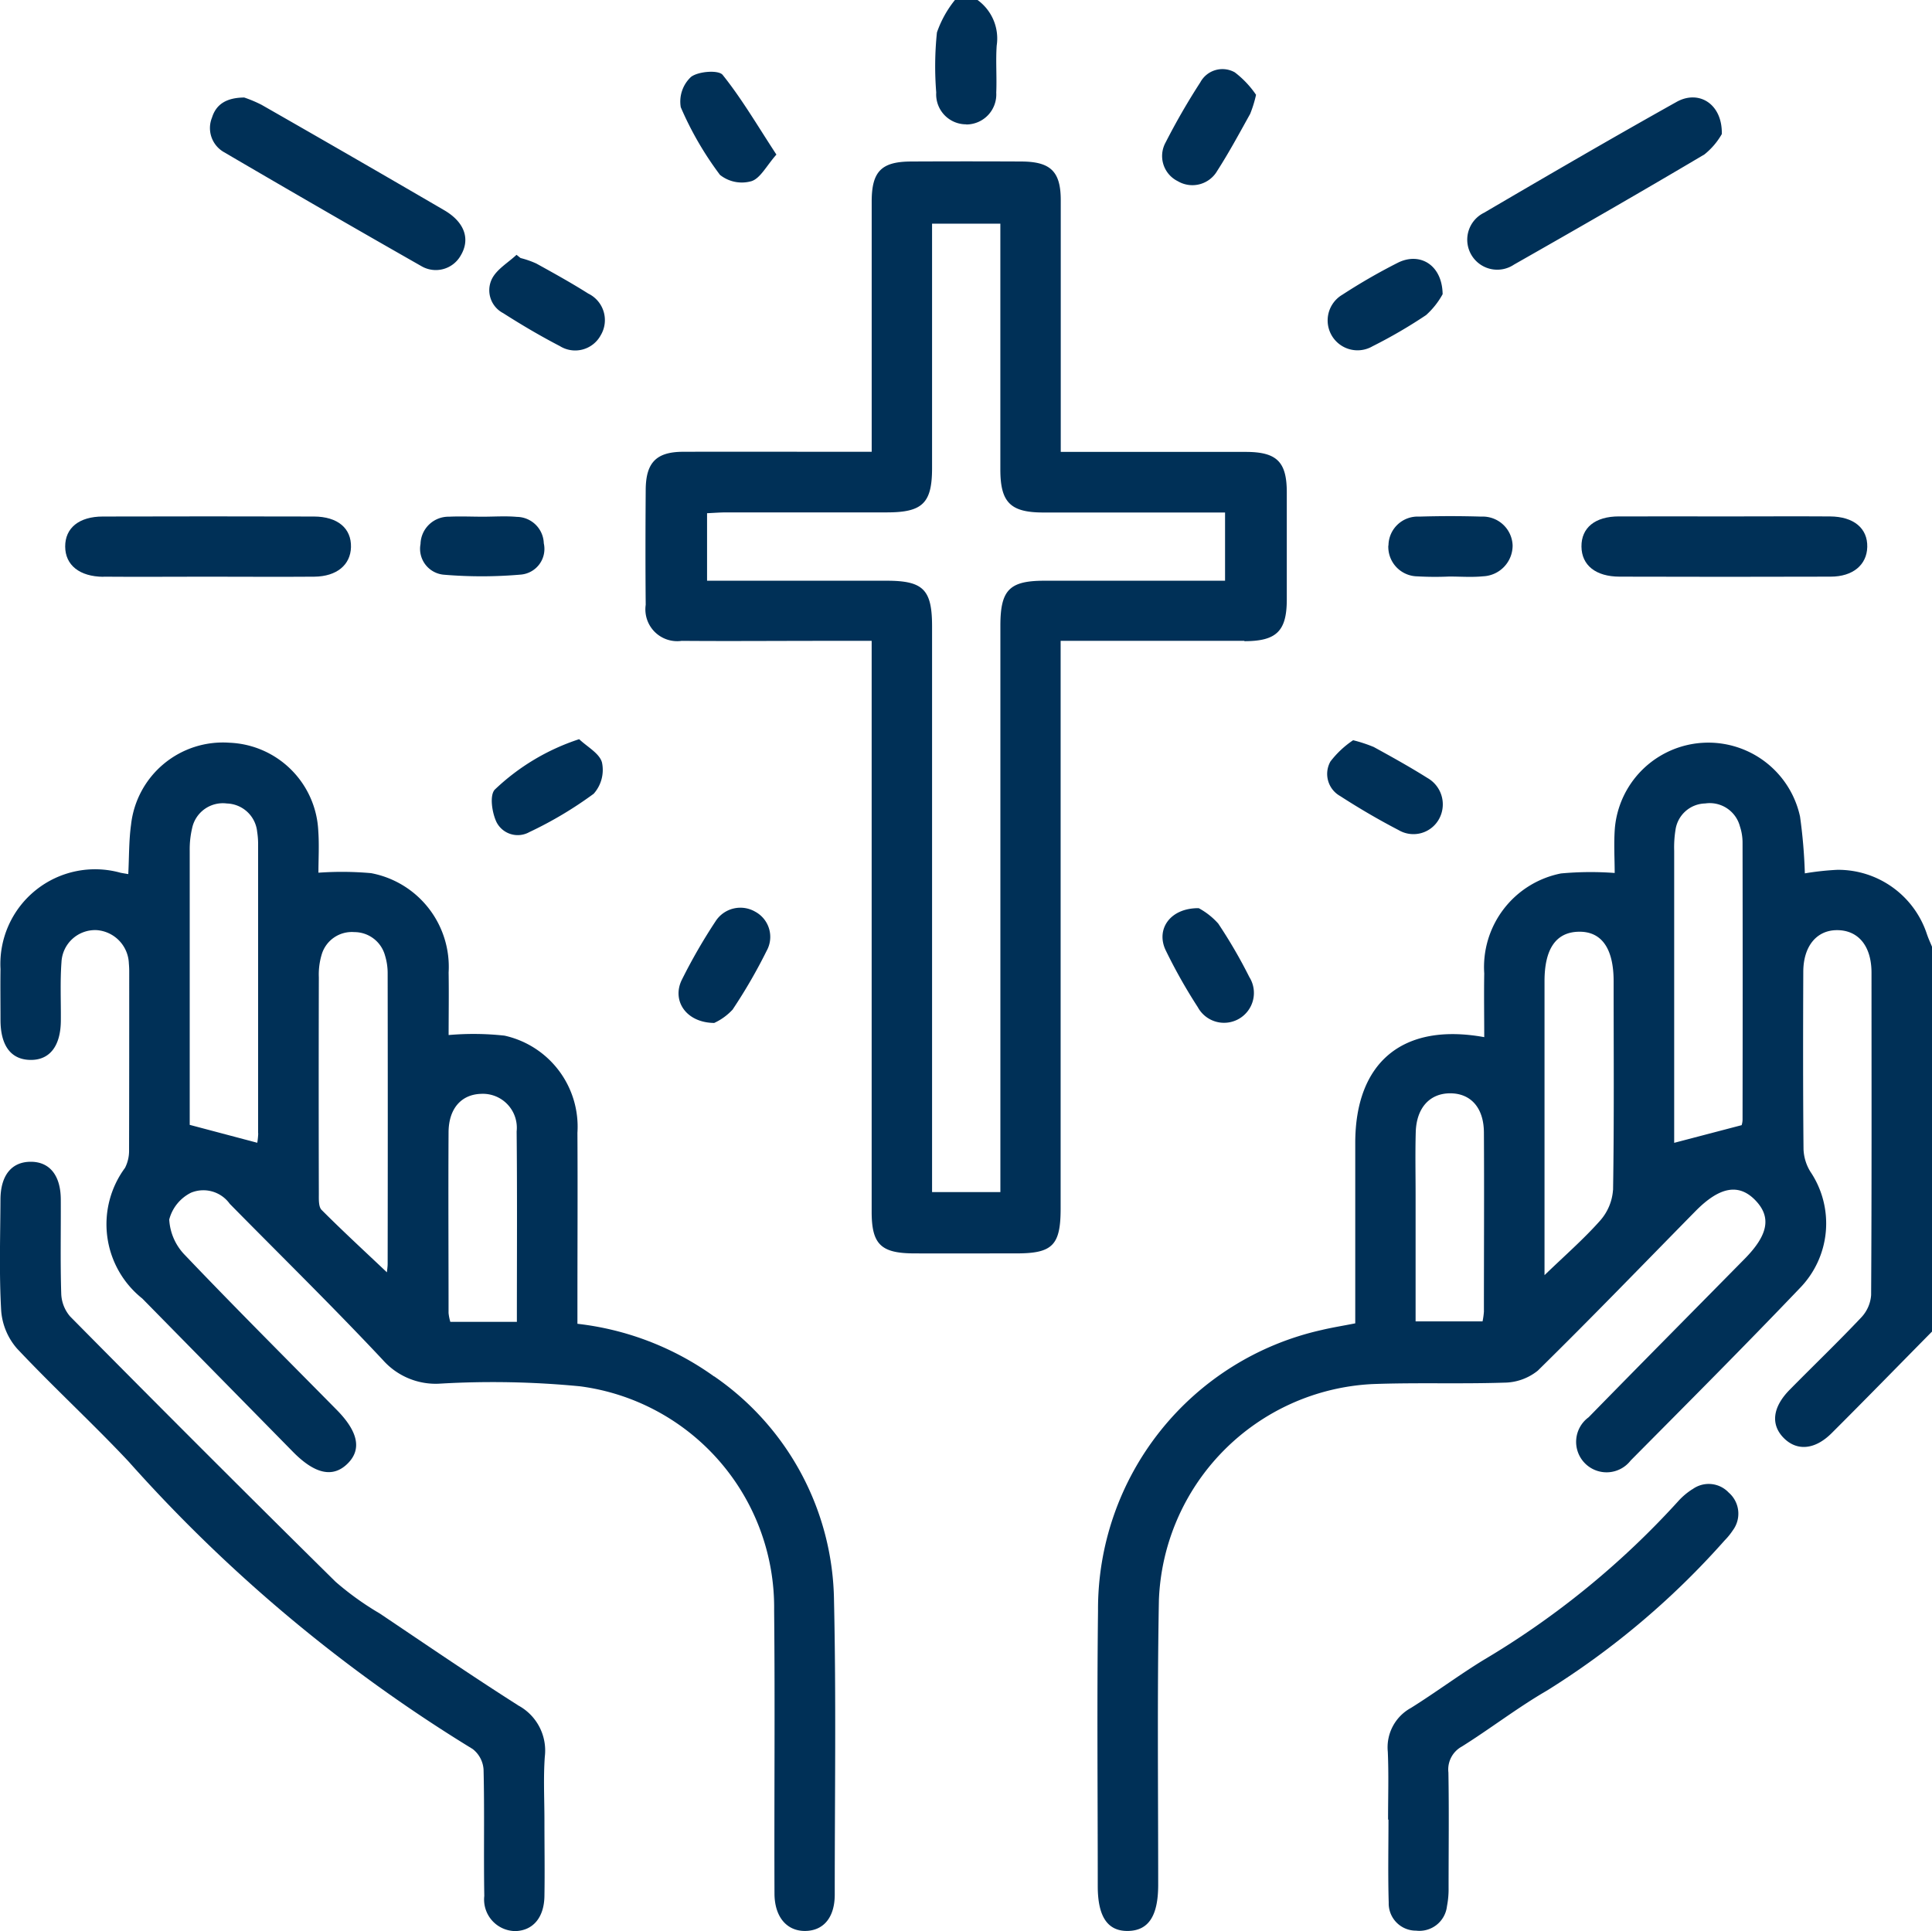 <?xml version="1.0" encoding="UTF-8"?>
<svg xmlns="http://www.w3.org/2000/svg" xmlns:xlink="http://www.w3.org/1999/xlink" id="Raggruppa_1966" data-name="Raggruppa 1966" width="65.472" height="65.447" viewBox="0 0 65.472 65.447">
  <defs>
    <clipPath id="clip-path">
      <rect id="Rettangolo_1569" data-name="Rettangolo 1569" width="65.472" height="65.447" fill="#003057"></rect>
    </clipPath>
  </defs>
  <g id="Raggruppa_1965" data-name="Raggruppa 1965" clip-path="url(#clip-path)">
    <path id="Tracciato_1123" data-name="Tracciato 1123" d="M62.779,29.97a3.167,3.167,0,0,0-3.043-2.2,9.427,9.427,0,0,0-1.1.12,17.624,17.624,0,0,0-.163-1.925,3.18,3.18,0,0,0-6.275.392c-.04.52-.006,1.046-.006,1.52a10.918,10.918,0,0,0-1.821.016,3.235,3.235,0,0,0-2.6,3.389c-.012.715,0,1.43,0,2.159C45,32.939,43.4,34.3,43.4,37.03v6.111c-.428.085-.785.141-1.136.225a9.693,9.693,0,0,0-7.581,9.52c-.038,3.109-.009,6.22-.009,9.33,0,1.042.338,1.534,1.034,1.518s1.013-.523,1.014-1.56c0-3.217-.035-6.434.024-9.65A7.621,7.621,0,0,1,43.97,45.2c1.489-.057,2.983,0,4.473-.049a1.837,1.837,0,0,0,1.142-.406c1.809-1.776,3.568-3.6,5.345-5.407.816-.829,1.466-.946,2.024-.373s.44,1.179-.355,1.987c-1.764,1.791-3.534,3.576-5.291,5.373a1.032,1.032,0,1,0,1.425,1.465c1.92-1.936,3.847-3.866,5.729-5.838A3.14,3.14,0,0,0,58.823,38a1.565,1.565,0,0,1-.232-.76c-.019-2-.016-4.005-.008-6.007,0-.872.45-1.413,1.133-1.418.726-.006,1.178.531,1.179,1.44,0,3.643.009,7.286-.013,10.929a1.237,1.237,0,0,1-.336.759c-.79.836-1.621,1.633-2.428,2.453-.578.588-.644,1.177-.2,1.628s1.055.41,1.628-.163c1.142-1.139,2.267-2.294,3.4-3.442V30.378c-.056-.136-.119-.269-.166-.408M47.761,42.733a2.576,2.576,0,0,1-.047.342H45.445V38.769c0-.7-.015-1.4.005-2.106.023-.825.474-1.318,1.167-1.318s1.137.484,1.143,1.322c.012,2.021,0,4.043,0,6.065m4.375-4.109a1.755,1.755,0,0,1-.439,1.039c-.554.624-1.189,1.177-1.882,1.846v-.654q0-4.654,0-9.31c0-1.09.386-1.653,1.142-1.675.783-.024,1.2.553,1.2,1.677,0,2.359.019,4.719-.019,7.077m4.361-2.2-2.29.6v-.577q0-4.662,0-9.325a3.7,3.7,0,0,1,.044-.7,1.041,1.041,0,0,1,1.007-.9,1.057,1.057,0,0,1,1.176.774,1.754,1.754,0,0,1,.09.563q.008,4.695,0,9.389a.673.673,0,0,1-.03.175" transform="translate(2.527 1.71)" fill="#003057"></path>
    <path id="Tracciato_1124" data-name="Tracciato 1124" d="M30.591,4.219a1.018,1.018,0,0,0,1.017-1.08c.023-.53-.021-1.063.015-1.592A1.61,1.61,0,0,0,30.974,0h-.766a3.655,3.655,0,0,0-.61,1.1,11.093,11.093,0,0,0-.024,2.034,1.015,1.015,0,0,0,1.017,1.08" transform="translate(2.153)" fill="#003057"></path>
    <path id="Tracciato_1125" data-name="Tracciato 1125" d="M24.2,44.942a9.848,9.848,0,0,0-4.633-1.786v-.723c0-1.917.011-3.835,0-5.751a3.161,3.161,0,0,0-2.471-3.292,9.612,9.612,0,0,0-1.894-.02c0-.682.012-1.4,0-2.12a3.232,3.232,0,0,0-2.628-3.367,11.131,11.131,0,0,0-1.784-.015c0-.445.029-.932-.005-1.415a3.138,3.138,0,0,0-3.005-2.99A3.131,3.131,0,0,0,4.44,26.241c-.075.543-.064,1.1-.094,1.674-.105-.018-.185-.03-.264-.046A3.21,3.21,0,0,0,.016,31.132c-.008.575,0,1.15,0,1.725,0,.875.356,1.345,1.009,1.356s1.029-.463,1.036-1.327c.006-.66-.027-1.323.021-1.98a1.141,1.141,0,0,1,1.192-1.092,1.175,1.175,0,0,1,1.092,1.131,3.152,3.152,0,0,1,.012.319c0,2,0,4.005-.005,6.007a1.282,1.282,0,0,1-.137.6A3.218,3.218,0,0,0,4.821,42.3L9.931,47.5c.746.757,1.36.885,1.855.387.474-.475.351-1.075-.374-1.811-1.72-1.745-3.455-3.474-5.145-5.248a1.87,1.87,0,0,1-.533-1.206,1.414,1.414,0,0,1,.739-.909,1.1,1.1,0,0,1,1.312.377c1.733,1.761,3.5,3.491,5.189,5.293a2.39,2.39,0,0,0,1.96.8,30.636,30.636,0,0,1,4.721.092,7.56,7.56,0,0,1,6.578,7.6c.032,3.194,0,6.39.012,9.585,0,.8.418,1.281,1.042,1.274s1-.462,1-1.231c0-3.323.049-6.648-.025-9.968a9.365,9.365,0,0,0-4.065-7.6M8.75,36.7a2.839,2.839,0,0,1-.032.321l-2.29-.607v-.541q0-4.376,0-8.751a3.136,3.136,0,0,1,.08-.756,1.064,1.064,0,0,1,1.181-.844,1.064,1.064,0,0,1,1.025.961,2.678,2.678,0,0,1,.032.445q0,4.886,0,9.772m4.368,4.715c-.761-.721-1.5-1.4-2.216-2.118-.107-.108-.094-.36-.094-.545q-.01-3.668,0-7.333a2.35,2.35,0,0,1,.108-.815,1.065,1.065,0,0,1,1.092-.723,1.076,1.076,0,0,1,1.042.792,2.029,2.029,0,0,1,.09.628q.008,4.91,0,9.819c0,.1-.017.2-.026.3m4.4,1.671H15.26a1.591,1.591,0,0,1-.06-.3c0-2.043-.012-4.086,0-6.128.005-.8.43-1.279,1.1-1.3a1.151,1.151,0,0,1,1.207,1.272c.021,2.126.008,4.253.008,6.462" transform="translate(0.001 1.71)" fill="#003057"></path>
    <path id="Tracciato_1126" data-name="Tracciato 1126" d="M40.687,21.359c1.083,0,1.431-.341,1.434-1.4q0-1.822,0-3.644c0-1.035-.337-1.368-1.383-1.371-1.854,0-3.707,0-5.561,0h-.716v-.8q0-3.866,0-7.732c0-.966-.341-1.3-1.309-1.31q-1.885-.01-3.77,0c-1,.005-1.327.338-1.328,1.355q0,3.866,0,7.732v.751h-.761c-1.874,0-3.749-.005-5.623,0-.915,0-1.268.365-1.274,1.286-.009,1.3-.012,2.6,0,3.9a1.078,1.078,0,0,0,1.221,1.222c1.6.013,3.2,0,4.794,0h1.642v.816q0,9.268,0,18.534c0,1.092.31,1.4,1.4,1.41,1.172.006,2.344,0,3.516,0,1.217,0,1.488-.281,1.488-1.52q0-9.235,0-18.469v-.772c2.138,0,4.181,0,6.225,0M33.91,19.31c-1.19,0-1.495.312-1.495,1.527q0,9.2,0,18.4v.794H30.1v-.777q0-9.2,0-18.4c0-1.246-.3-1.544-1.541-1.544q-2.715,0-5.43,0h-.654V17.022c.219-.01.442-.028.666-.028q2.715,0,5.43,0c1.208,0,1.529-.315,1.529-1.5,0-2.744,0-5.49,0-8.285h2.314v.666q0,3.833,0,7.666c0,1.112.34,1.455,1.447,1.457,2.042,0,4.083,0,6.168,0V19.31H37.679q-1.885,0-3.769,0" transform="translate(1.486 0.372)" fill="#003057"></path>
    <path id="Tracciato_1127" data-name="Tracciato 1127" d="M17.551,55.117c-1.58-1.005-3.126-2.063-4.681-3.108a9.967,9.967,0,0,1-1.5-1.077Q6.844,46.464,2.375,41.94a1.248,1.248,0,0,1-.3-.776c-.033-1.063-.009-2.13-.015-3.194-.005-.815-.383-1.275-1.025-1.271s-1.015.46-1.019,1.278c-.006,1.257-.048,2.516.024,3.769a2.2,2.2,0,0,0,.538,1.285c1.222,1.3,2.546,2.515,3.771,3.818A51.74,51.74,0,0,0,16.015,56.6a.956.956,0,0,1,.372.7c.035,1.427,0,2.855.025,4.281a1.069,1.069,0,0,0,1.057,1.192c.593-.019.97-.458.981-1.186.014-.852,0-1.7,0-2.557,0-.724-.039-1.451.013-2.172a1.735,1.735,0,0,0-.915-1.74" transform="translate(0 2.676)" fill="#003057"></path>
    <path id="Tracciato_1128" data-name="Tracciato 1128" d="M54.155,47.056a2.333,2.333,0,0,0-.484.411,28.612,28.612,0,0,1-6.6,5.381c-.835.512-1.62,1.1-2.451,1.619a1.521,1.521,0,0,0-.785,1.485c.034.765.009,1.533.009,2.3h.014c0,.937-.02,1.874.008,2.811a.923.923,0,0,0,.93.953.94.94,0,0,0,1.044-.828,3.03,3.03,0,0,0,.055-.632c0-1.3.017-2.6-.006-3.9a.886.886,0,0,1,.457-.881c.973-.61,1.887-1.319,2.88-1.894a27.388,27.388,0,0,0,6.023-5.09,2.267,2.267,0,0,0,.28-.345.945.945,0,0,0-.141-1.277.931.931,0,0,0-1.227-.114" transform="translate(3.195 3.418)" fill="#003057"></path>
    <path id="Tracciato_1129" data-name="Tracciato 1129" d="M3.35,18.356c1.171.01,2.341,0,3.513,0,1.212,0,2.426.01,3.639,0,.761-.008,1.226-.4,1.242-1,.017-.638-.448-1.036-1.255-1.039q-3.576-.01-7.152,0c-.809,0-1.281.389-1.278,1.019s.489,1.017,1.291,1.024" transform="translate(0.15 1.189)" fill="#003057"></path>
    <path id="Tracciato_1130" data-name="Tracciato 1130" d="M51.223,16.313c-.813,0-1.278.386-1.272,1.022s.485,1.018,1.291,1.02q3.576.011,7.152,0c.756,0,1.227-.4,1.242-1.005.016-.633-.457-1.031-1.261-1.036-1.171-.008-2.341,0-3.512,0-1.213,0-2.427-.005-3.64,0" transform="translate(3.642 1.189)" fill="#003057"></path>
    <path id="Tracciato_1131" data-name="Tracciato 1131" d="M47.923,8.747c2.163-1.23,4.321-2.469,6.46-3.738a2.42,2.42,0,0,0,.588-.689c.023-1.022-.779-1.513-1.535-1.089-2.189,1.225-4.358,2.487-6.523,3.756a1.017,1.017,0,1,0,1.011,1.76" transform="translate(3.378 0.224)" fill="#003057"></path>
    <path id="Tracciato_1132" data-name="Tracciato 1132" d="M7.11,4.934q3.33,1.951,6.684,3.86a.968.968,0,0,0,1.336-.362c.329-.551.133-1.128-.56-1.532Q11.483,5.1,8.381,3.328a4.305,4.305,0,0,0-.589-.248c-.6.006-.951.226-1.092.682a.939.939,0,0,0,.41,1.172" transform="translate(0.484 0.225)" fill="#003057"></path>
    <path id="Tracciato_1133" data-name="Tracciato 1133" d="M37.236,5.981a.972.972,0,0,0,1.338-.35c.4-.622.754-1.28,1.115-1.929a4.033,4.033,0,0,0,.2-.648,3.252,3.252,0,0,0-.72-.761A.852.852,0,0,0,38,2.632,23,23,0,0,0,36.824,4.67a.95.95,0,0,0,.412,1.311" transform="translate(2.676 0.159)" fill="#003057"></path>
    <path id="Tracciato_1134" data-name="Tracciato 1134" d="M22.839,5.767a1.189,1.189,0,0,0,1.065.207c.3-.1.505-.52.841-.9-.639-.975-1.168-1.885-1.821-2.7-.138-.174-.824-.123-1.072.067a1.144,1.144,0,0,0-.348,1.028,11.141,11.141,0,0,0,1.334,2.3" transform="translate(1.566 0.165)" fill="#003057"></path>
    <path id="Tracciato_1135" data-name="Tracciato 1135" d="M13.284,17.241a.881.881,0,0,0,.8,1.049,15.255,15.255,0,0,0,2.6-.005.873.873,0,0,0,.776-1.062.924.924,0,0,0-.914-.894c-.38-.034-.765-.006-1.147-.006v0c-.383,0-.766-.018-1.148,0a.949.949,0,0,0-.968.918" transform="translate(0.968 1.189)" fill="#003057"></path>
    <path id="Tracciato_1136" data-name="Tracciato 1136" d="M43.851,17.3a1,1,0,0,0,.983,1.045,10.708,10.708,0,0,0,1.083.006c.382,0,.767.03,1.146-.008a1.044,1.044,0,0,0,1-1.047A1.014,1.014,0,0,0,47,16.32q-1.051-.032-2.1,0a.989.989,0,0,0-1.044.976" transform="translate(3.197 1.189)" fill="#003057"></path>
    <path id="Tracciato_1137" data-name="Tracciato 1137" d="M15.924,10.025c.627.4,1.265.777,1.923,1.118a.983.983,0,0,0,1.382-.364,1,1,0,0,0-.42-1.416c-.573-.362-1.167-.691-1.761-1.019a3.142,3.142,0,0,0-.534-.186l-.136-.109c-.285.267-.666.486-.832.813a.874.874,0,0,0,.378,1.163" transform="translate(1.126 0.587)" fill="#003057"></path>
    <path id="Tracciato_1138" data-name="Tracciato 1138" d="M43.457,11.139a16.64,16.64,0,0,0,1.813-1.056,2.688,2.688,0,0,0,.561-.708c-.013-.994-.772-1.44-1.52-1.065a19.955,19.955,0,0,0-1.874,1.08,1.012,1.012,0,0,0,1.02,1.749" transform="translate(3.057 0.596)" fill="#003057"></path>
    <path id="Tracciato_1139" data-name="Tracciato 1139" d="M42.363,25.277c.639.413,1.3.8,1.976,1.151a.99.99,0,0,0,1.378-.387,1.029,1.029,0,0,0-.4-1.379c-.591-.372-1.2-.71-1.818-1.049a4.86,4.86,0,0,0-.7-.23,3.228,3.228,0,0,0-.77.722.859.859,0,0,0,.335,1.172" transform="translate(3.056 1.705)" fill="#003057"></path>
    <path id="Tracciato_1140" data-name="Tracciato 1140" d="M18.493,23.351a7.513,7.513,0,0,0-2.86,1.711c-.179.2-.091.782.061,1.1a.807.807,0,0,0,1.112.338,13.112,13.112,0,0,0,2.181-1.3,1.214,1.214,0,0,0,.281-1.06c-.083-.309-.5-.529-.775-.791" transform="translate(1.132 1.702)" fill="#003057"></path>
    <path id="Tracciato_1141" data-name="Tracciato 1141" d="M23.272,32.114a17.982,17.982,0,0,0,1.146-1.981.97.97,0,0,0-.387-1.324,1,1,0,0,0-1.348.329,18.788,18.788,0,0,0-1.143,1.985c-.34.7.144,1.446,1.1,1.456a1.962,1.962,0,0,0,.636-.466" transform="translate(1.563 2.091)" fill="#003057"></path>
    <path id="Tracciato_1142" data-name="Tracciato 1142" d="M37.949,28.688c-.971-.01-1.459.71-1.127,1.418a18.09,18.09,0,0,0,1.092,1.937,1.012,1.012,0,1,0,1.747-1.02,17.011,17.011,0,0,0-1.054-1.813,2.438,2.438,0,0,0-.659-.521" transform="translate(2.677 2.092)" fill="#003057"></path>
  </g>
</svg>
